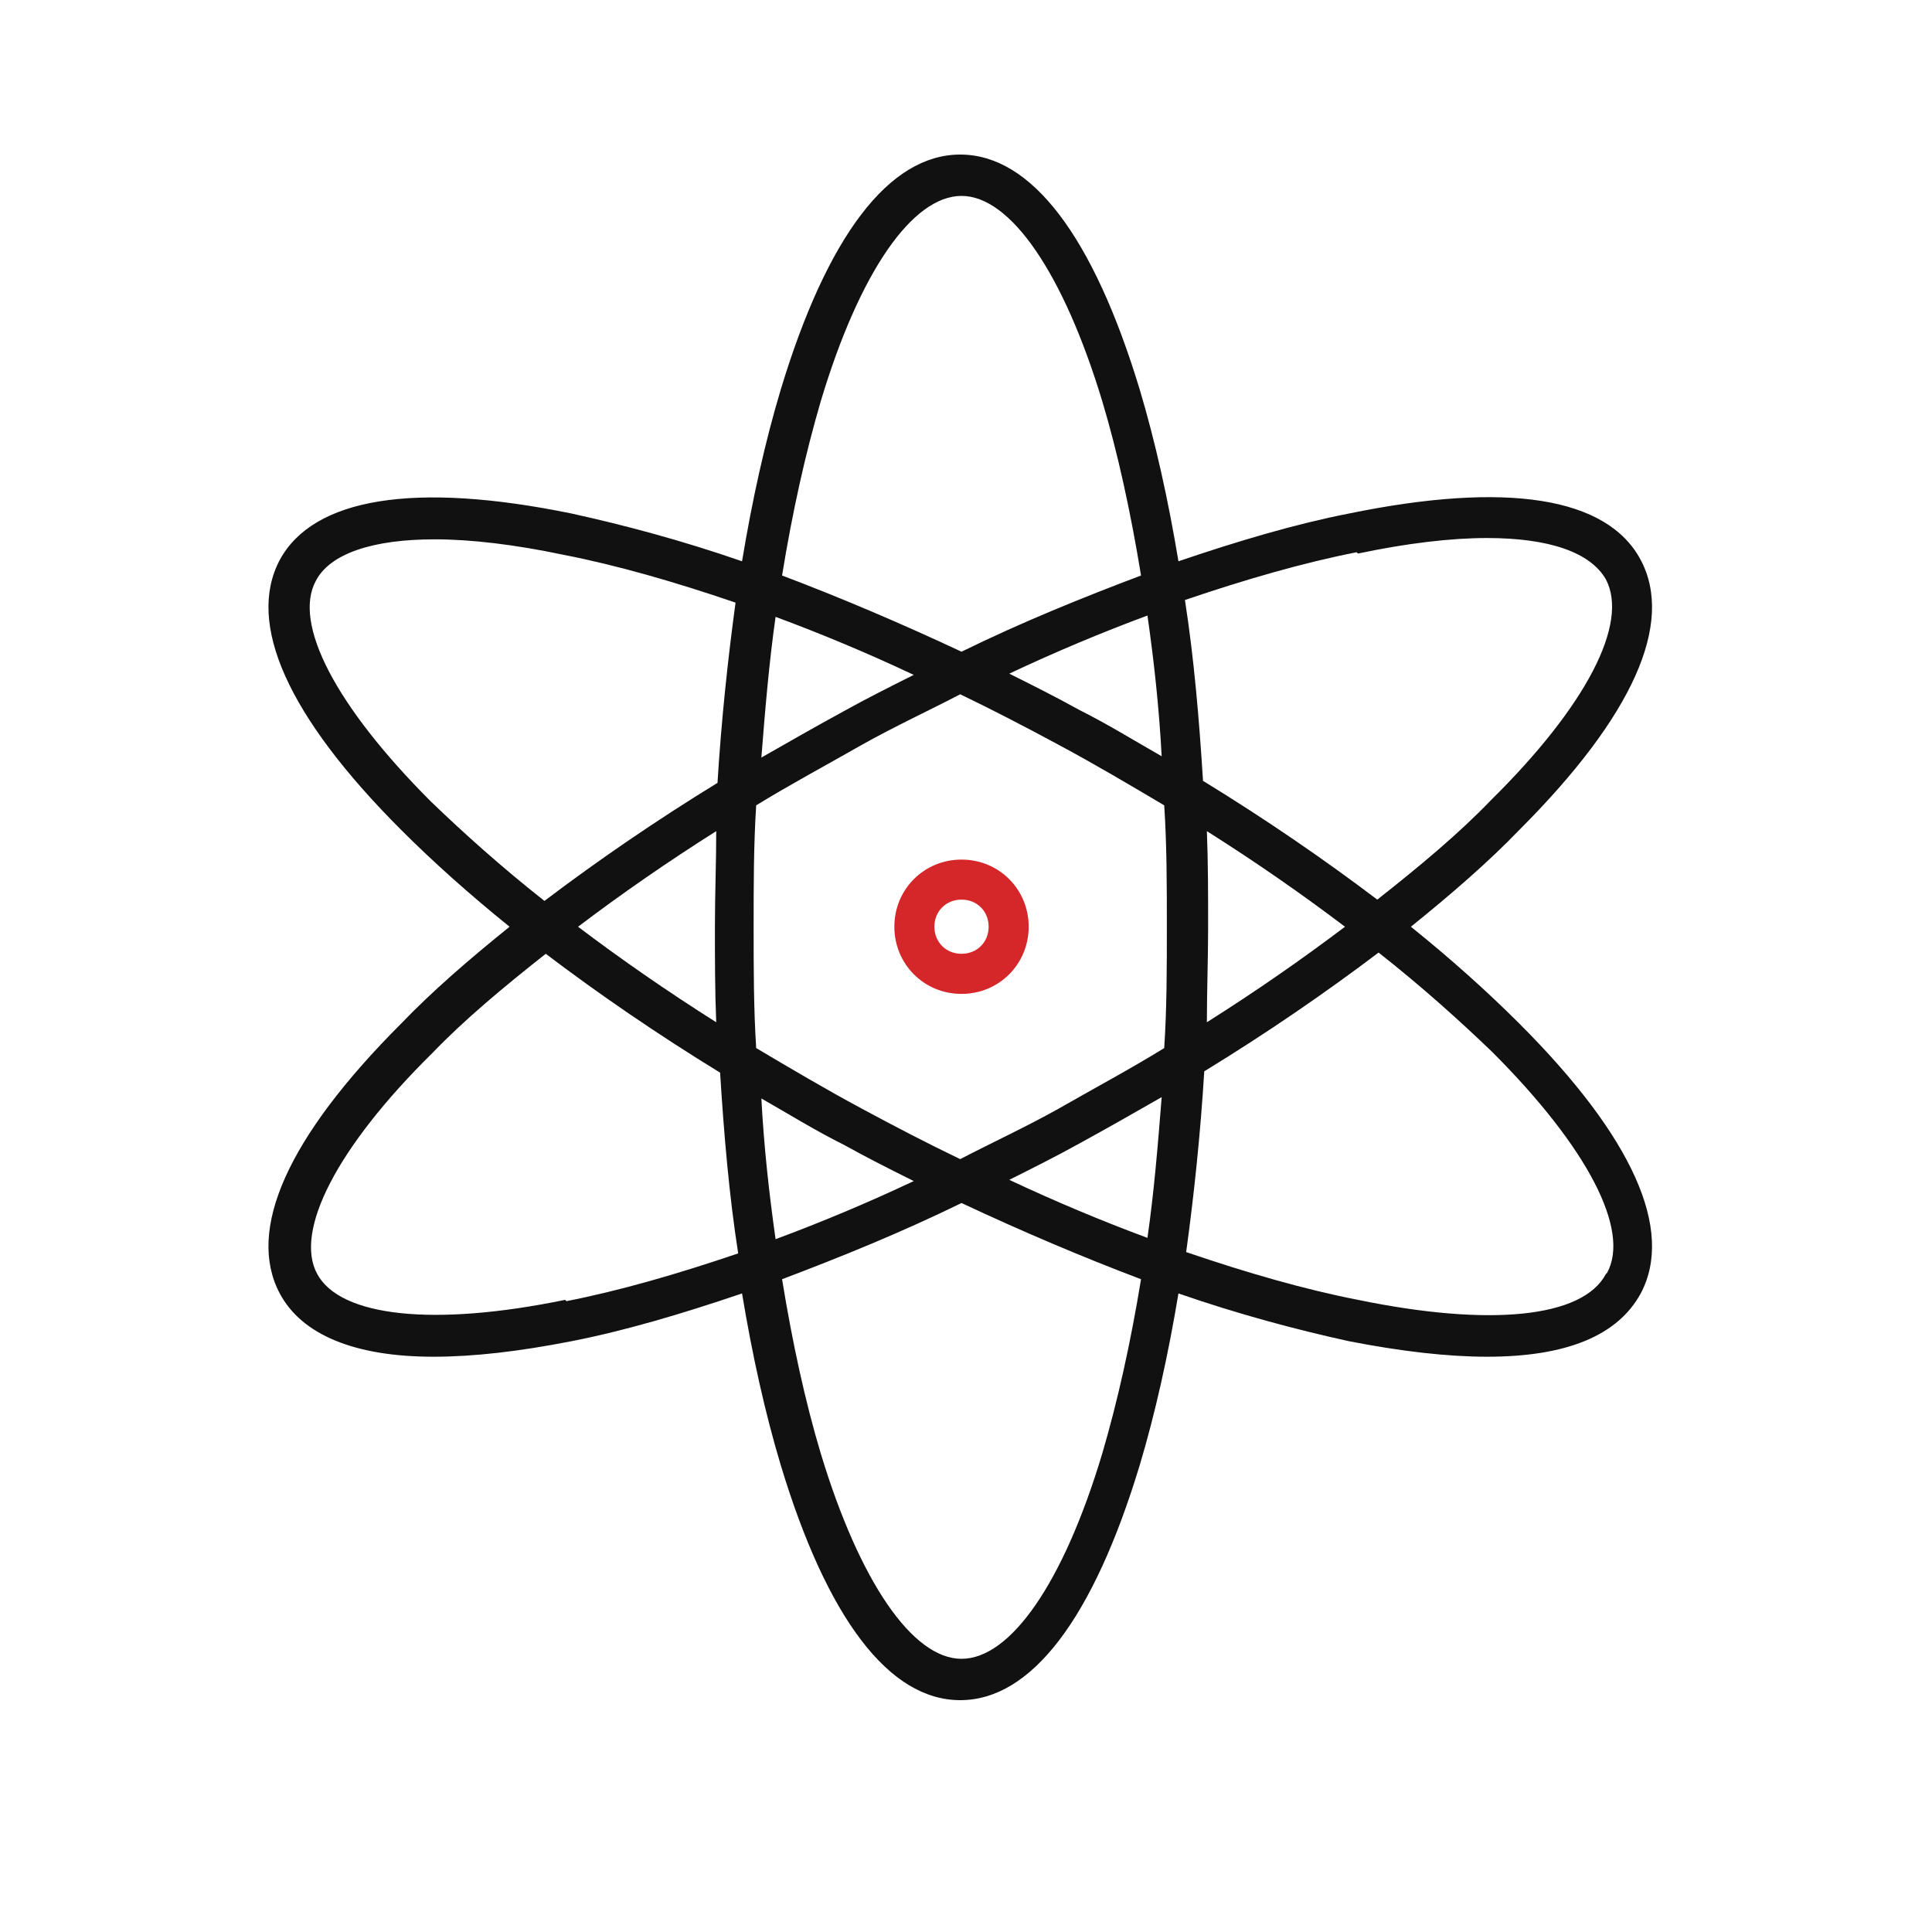 <svg width="25" height="25" viewBox="0 0 25 25" fill="none" xmlns="http://www.w3.org/2000/svg">
<path d="M18.257 11.992C18.775 11.574 19.259 11.156 19.66 10.739C21.131 9.268 21.665 8.065 21.231 7.246C20.796 6.428 19.493 6.227 17.455 6.645C16.77 6.779 16.034 6.996 15.249 7.263C15.116 6.461 14.948 5.709 14.748 5.041C14.146 3.053 13.344 2 12.425 2C11.506 2 10.704 3.053 10.103 5.041C9.902 5.709 9.735 6.461 9.602 7.263C8.833 6.996 8.081 6.795 7.396 6.645C5.358 6.227 4.054 6.444 3.62 7.246C3.186 8.065 3.72 9.268 5.191 10.739C5.608 11.156 6.076 11.574 6.594 11.992C6.076 12.409 5.592 12.827 5.191 13.245C3.72 14.715 3.186 15.918 3.62 16.737C3.904 17.271 4.589 17.556 5.608 17.556C6.126 17.556 6.711 17.489 7.396 17.355C8.081 17.221 8.816 17.004 9.602 16.737C9.735 17.539 9.902 18.291 10.103 18.959C10.704 20.947 11.506 22 12.425 22C13.344 22 14.146 20.947 14.748 18.959C14.948 18.291 15.116 17.539 15.249 16.737C16.018 17.004 16.77 17.205 17.455 17.355C18.14 17.489 18.741 17.556 19.242 17.556C20.262 17.556 20.93 17.288 21.231 16.737C21.665 15.918 21.131 14.715 19.66 13.245C19.242 12.827 18.775 12.409 18.257 11.992ZM7.313 16.82C5.608 17.171 4.405 17.038 4.105 16.486C3.804 15.935 4.355 14.849 5.592 13.629C6.009 13.195 6.511 12.777 7.062 12.342C7.747 12.861 8.499 13.378 9.318 13.88C9.368 14.682 9.435 15.467 9.552 16.219C8.766 16.486 8.014 16.703 7.329 16.837L7.313 16.82ZM9.268 13.228C8.633 12.827 8.031 12.409 7.48 11.992C8.031 11.574 8.633 11.156 9.268 10.755C9.268 11.156 9.251 11.574 9.251 11.992C9.251 12.409 9.251 12.827 9.268 13.228ZM9.301 10.12C8.482 10.622 7.73 11.139 7.045 11.658C6.494 11.223 6.009 10.789 5.575 10.371C4.339 9.134 3.787 8.065 4.088 7.514C4.272 7.163 4.823 6.979 5.625 6.979C6.093 6.979 6.661 7.046 7.296 7.18C7.981 7.313 8.733 7.53 9.518 7.798C9.418 8.533 9.334 9.318 9.284 10.137L9.301 10.12ZM15.032 9.786C14.681 9.586 14.33 9.368 13.963 9.185C13.662 9.018 13.361 8.867 13.06 8.717C13.662 8.433 14.263 8.182 14.848 7.965C14.932 8.55 14.998 9.151 15.032 9.786ZM10.621 5.191C11.122 3.52 11.807 2.535 12.442 2.535C13.077 2.535 13.762 3.537 14.263 5.191C14.464 5.86 14.631 6.628 14.765 7.447C14.013 7.731 13.227 8.048 12.442 8.433C11.657 8.065 10.871 7.731 10.12 7.447C10.253 6.628 10.42 5.876 10.621 5.191ZM10.036 7.982C10.621 8.199 11.222 8.449 11.824 8.733C11.523 8.884 11.222 9.034 10.922 9.201C10.554 9.402 10.203 9.602 9.852 9.803C9.902 9.168 9.953 8.566 10.036 7.982ZM9.852 14.214C10.203 14.414 10.554 14.632 10.922 14.815C11.222 14.982 11.523 15.133 11.824 15.283C11.222 15.567 10.621 15.818 10.036 16.035C9.953 15.45 9.886 14.849 9.852 14.214ZM14.263 18.809C13.762 20.48 13.077 21.465 12.442 21.465C11.807 21.465 11.122 20.463 10.621 18.809C10.42 18.14 10.253 17.372 10.12 16.553C10.871 16.269 11.657 15.951 12.442 15.567C13.227 15.935 14.013 16.269 14.765 16.553C14.631 17.372 14.464 18.124 14.263 18.809ZM14.848 16.018C14.263 15.801 13.662 15.55 13.06 15.267C13.361 15.116 13.662 14.966 13.963 14.799C14.33 14.598 14.681 14.398 15.032 14.197C14.982 14.832 14.932 15.434 14.848 16.018ZM15.065 13.562C14.631 13.83 14.163 14.08 13.695 14.348C13.277 14.582 12.843 14.782 12.425 14.999C12.008 14.799 11.59 14.582 11.156 14.348C10.688 14.097 10.237 13.83 9.785 13.562C9.752 13.044 9.752 12.526 9.752 11.992C9.752 11.457 9.752 10.939 9.785 10.421C10.22 10.154 10.688 9.903 11.156 9.636C11.573 9.402 12.008 9.201 12.425 8.984C12.843 9.185 13.261 9.402 13.695 9.636C14.163 9.886 14.614 10.154 15.065 10.421C15.099 10.939 15.099 11.457 15.099 11.992C15.099 12.526 15.099 13.044 15.065 13.562ZM17.572 7.163C18.206 7.029 18.775 6.962 19.242 6.962C20.044 6.962 20.579 7.146 20.78 7.497C21.08 8.065 20.529 9.134 19.293 10.354C18.875 10.789 18.374 11.206 17.822 11.641C17.137 11.123 16.385 10.605 15.567 10.104C15.517 9.302 15.45 8.516 15.333 7.764C16.118 7.497 16.87 7.28 17.555 7.146L17.572 7.163ZM15.617 10.755C16.252 11.156 16.853 11.574 17.404 11.992C16.853 12.409 16.252 12.827 15.617 13.228C15.617 12.827 15.633 12.409 15.633 11.992C15.633 11.574 15.633 11.156 15.617 10.755ZM20.78 16.486C20.479 17.054 19.276 17.171 17.572 16.82C16.887 16.687 16.135 16.47 15.349 16.202C15.45 15.467 15.533 14.682 15.583 13.863C16.402 13.362 17.154 12.844 17.839 12.326C18.39 12.76 18.875 13.195 19.309 13.612C20.546 14.849 21.097 15.918 20.796 16.47L20.78 16.486Z" fill="#111111"/>
<path d="M12.442 11.123C11.957 11.123 11.573 11.507 11.573 11.992C11.573 12.476 11.957 12.861 12.442 12.861C12.927 12.861 13.311 12.476 13.311 11.992C13.311 11.507 12.927 11.123 12.442 11.123ZM12.442 12.342C12.242 12.342 12.091 12.192 12.091 11.992C12.091 11.791 12.242 11.641 12.442 11.641C12.643 11.641 12.793 11.791 12.793 11.992C12.793 12.192 12.643 12.342 12.442 12.342Z" fill="#D52629"/>
</svg>
